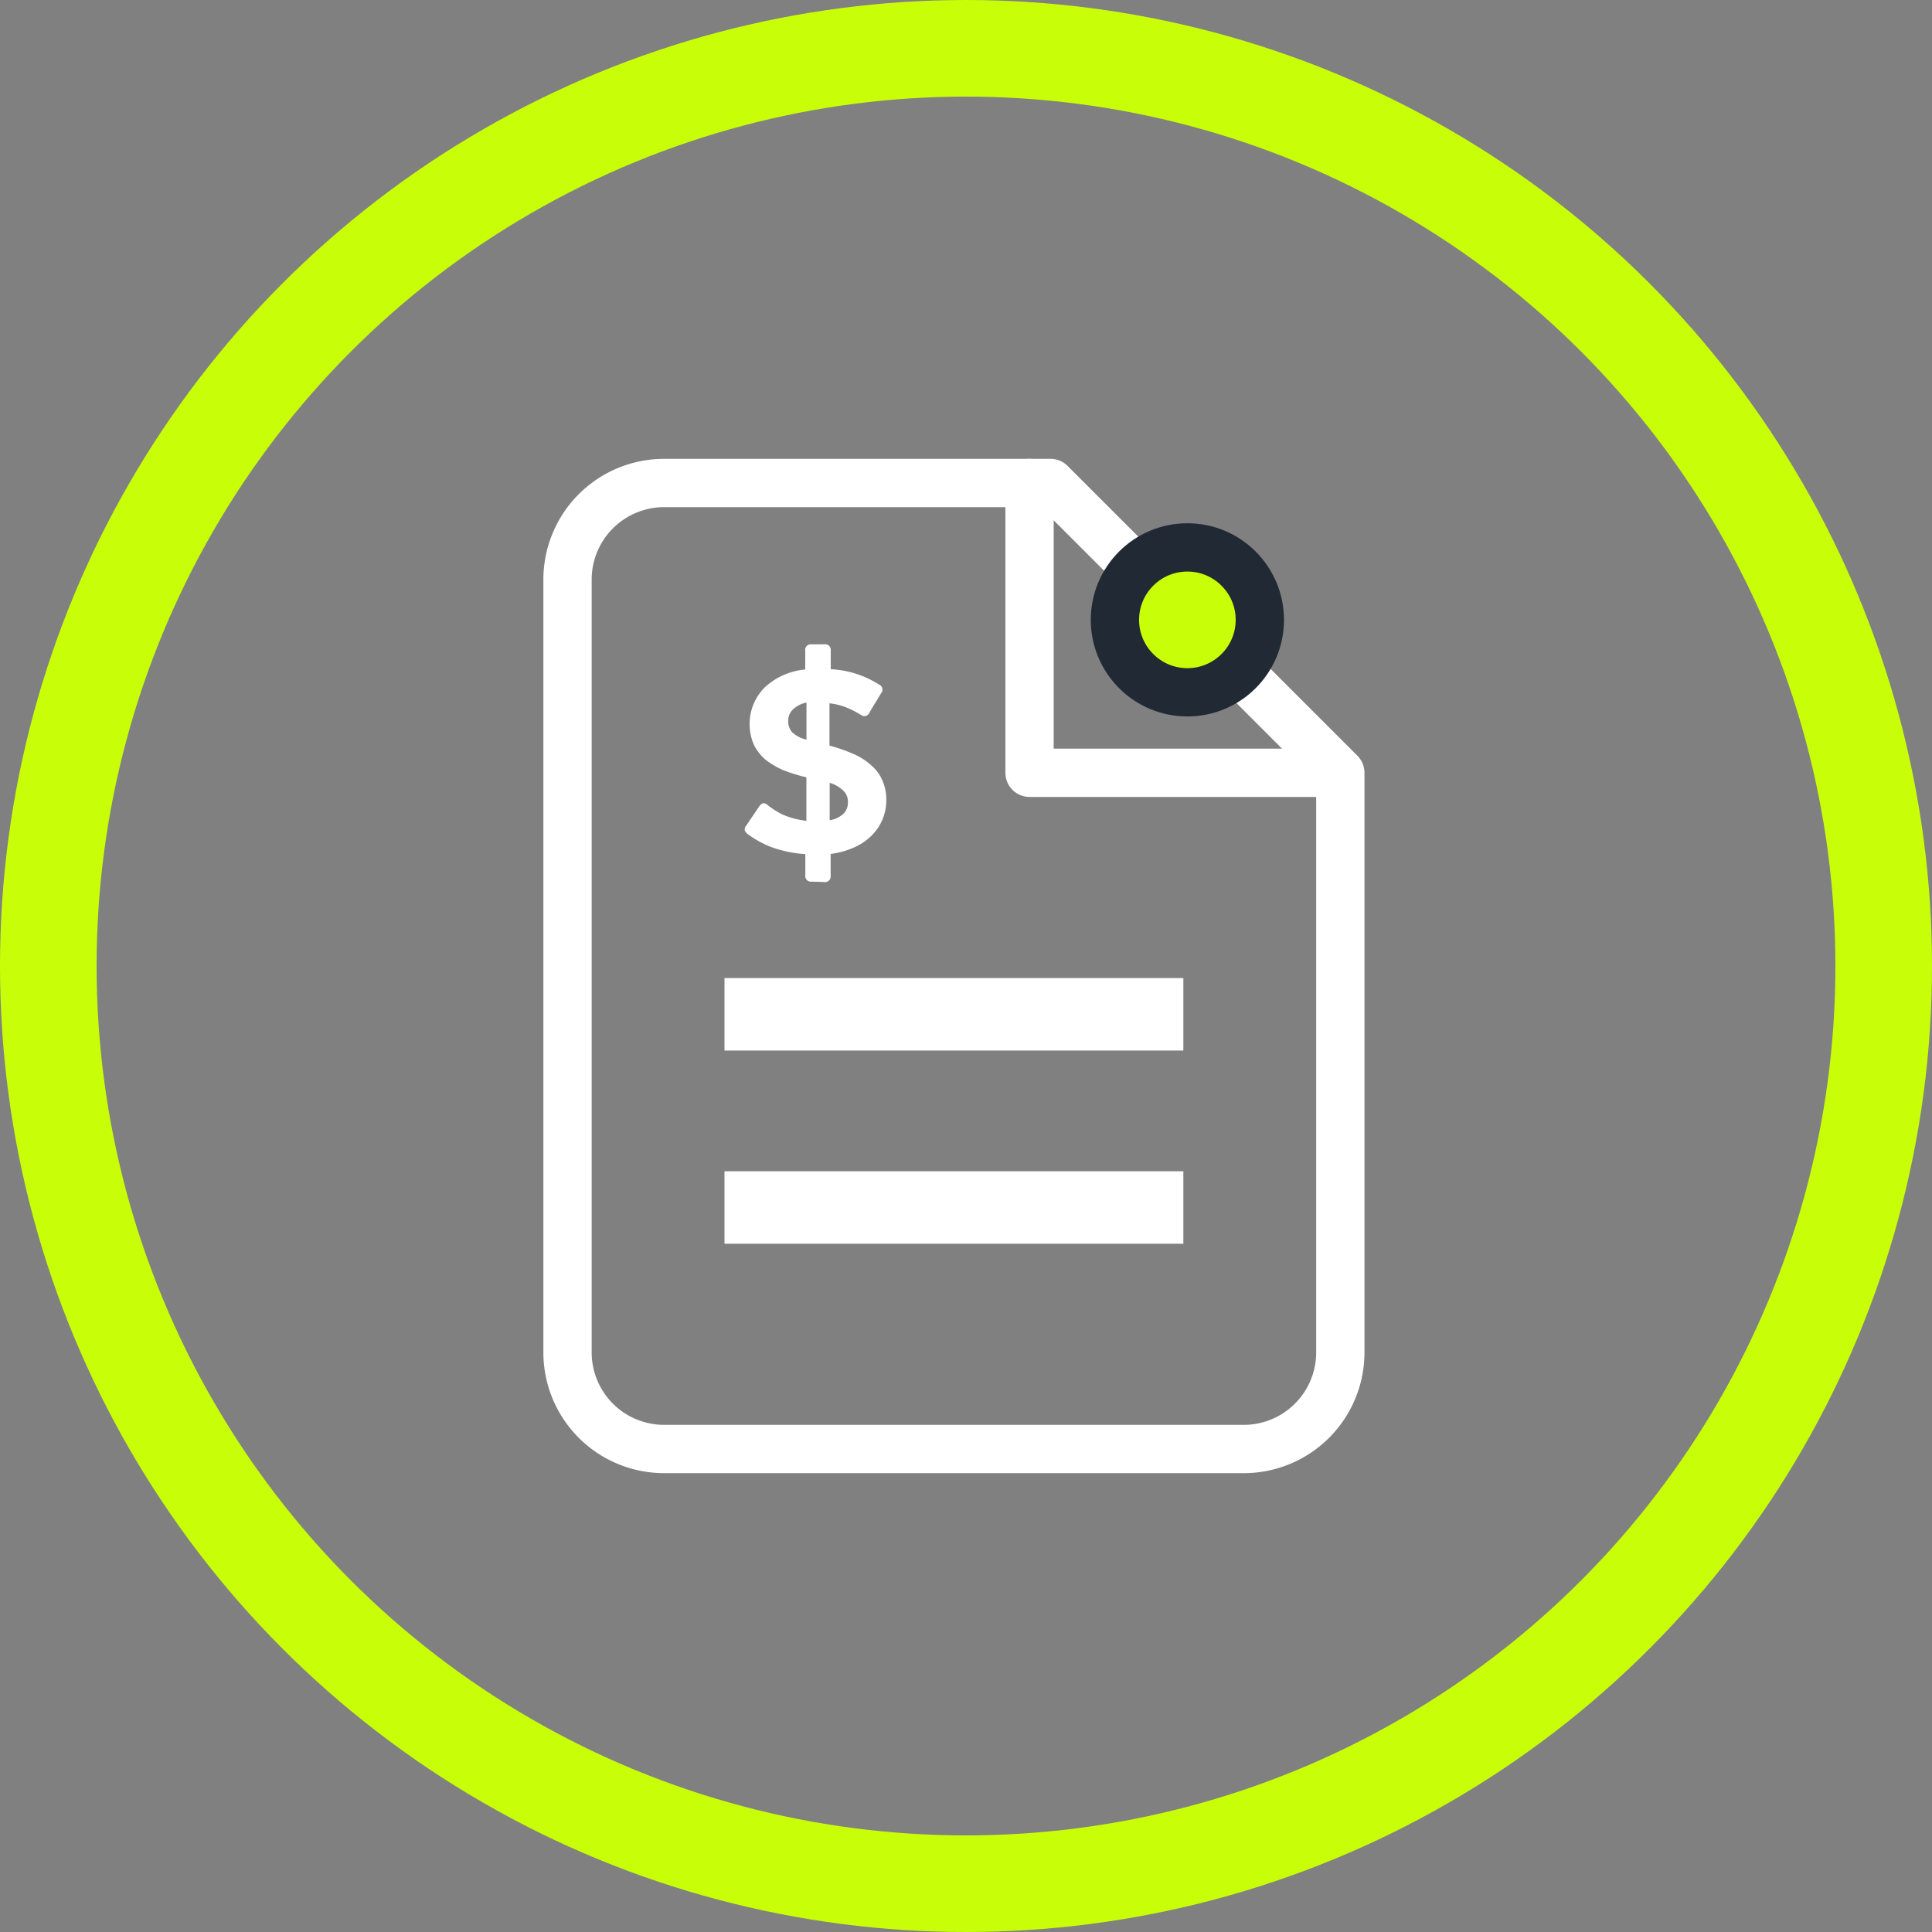 <svg xmlns="http://www.w3.org/2000/svg" width="80" height="80" viewBox="0 0 80 80">
  <rect x="0" y="0" width="80" height="80" fill="#808080" stroke="none"/>
  <g id="Group_1156" data-name="Group 1156" transform="translate(-31.941 -150)">
    <circle id="Ellipse_206" data-name="Ellipse 206" cx="38" cy="38" r="38" transform="translate(33.941 152)" fill="none" stroke="#C8FF08" stroke-width="4"/>
    <g id="Group_1006" data-name="Group 1006" transform="translate(1.441 -20)">
      <path id="Path_670" data-name="Path 670" d="M74,190H58a4,4,0,0,0-4,4v32a4,4,0,0,0,4,4H82a4,4,0,0,0,4-4V202Z" fill="none" stroke="#fff" stroke-linecap="round" stroke-linejoin="round" stroke-width="2"/>
      <path id="Path_671" data-name="Path 671" d="M73.131,190v12h12" fill="none" stroke="#fff" stroke-linecap="round" stroke-linejoin="round" stroke-width="2"/>
      <circle id="Ellipse_207" data-name="Ellipse 207" cx="3" cy="3" r="3" transform="translate(76.667 192.667)" fill="#C8FF08" stroke="#212935" stroke-width="2"/>
      <path id="Path_672" data-name="Path 672" d="M78,212H62" fill="none" stroke="#fff" stroke-linecap="square" stroke-linejoin="round" stroke-width="3"/>
      <path id="Path_673" data-name="Path 673" d="M78,220H62" fill="none" stroke="#fff" stroke-linecap="square" stroke-linejoin="round" stroke-width="3"/>
      <path id="Path_674" data-name="Path 674" d="M64.111,206.507a.233.233,0,0,1-.264-.264v-.876a4.988,4.988,0,0,1-1.464-.312,4.287,4.287,0,0,1-.9-.5.45.45,0,0,1-.144-.168.248.248,0,0,1,.06-.2l.528-.78a.358.358,0,0,1,.156-.144.238.238,0,0,1,.2.072,3.5,3.5,0,0,0,.636.4,3.368,3.368,0,0,0,.972.252v-1.8a7.155,7.155,0,0,1-.936-.288,3.361,3.361,0,0,1-.744-.432,1.956,1.956,0,0,1-.492-.624,2.15,2.15,0,0,1,.444-2.376,2.819,2.819,0,0,1,1.68-.744v-.78a.233.233,0,0,1,.264-.264h.528a.233.233,0,0,1,.264.264v.768a4.051,4.051,0,0,1,2,.636.226.226,0,0,1,.084.36l-.48.792a.225.225,0,0,1-.36.1,3.919,3.919,0,0,0-.528-.276,2.672,2.672,0,0,0-.768-.2v1.752a6.558,6.558,0,0,1,.972.336,2.628,2.628,0,0,1,.744.468,1.69,1.69,0,0,1,.468.624,1.937,1.937,0,0,1,.168.828,2.058,2.058,0,0,1-.156.8,2.086,2.086,0,0,1-.456.672,2.4,2.4,0,0,1-.732.492,3.372,3.372,0,0,1-.96.264v.9a.233.233,0,0,1-.264.264Zm1.5-3.288a.627.627,0,0,0-.192-.48,1.379,1.379,0,0,0-.564-.324v1.548a1.042,1.042,0,0,0,.552-.252A.646.646,0,0,0,65.611,203.219Zm-2.472-3.372a.689.689,0,0,0,.156.468,1.288,1.288,0,0,0,.6.312v-1.536a1.145,1.145,0,0,0-.564.288A.637.637,0,0,0,63.139,199.847Z" fill="#fff"/>
    </g>
  </g>
</svg>
